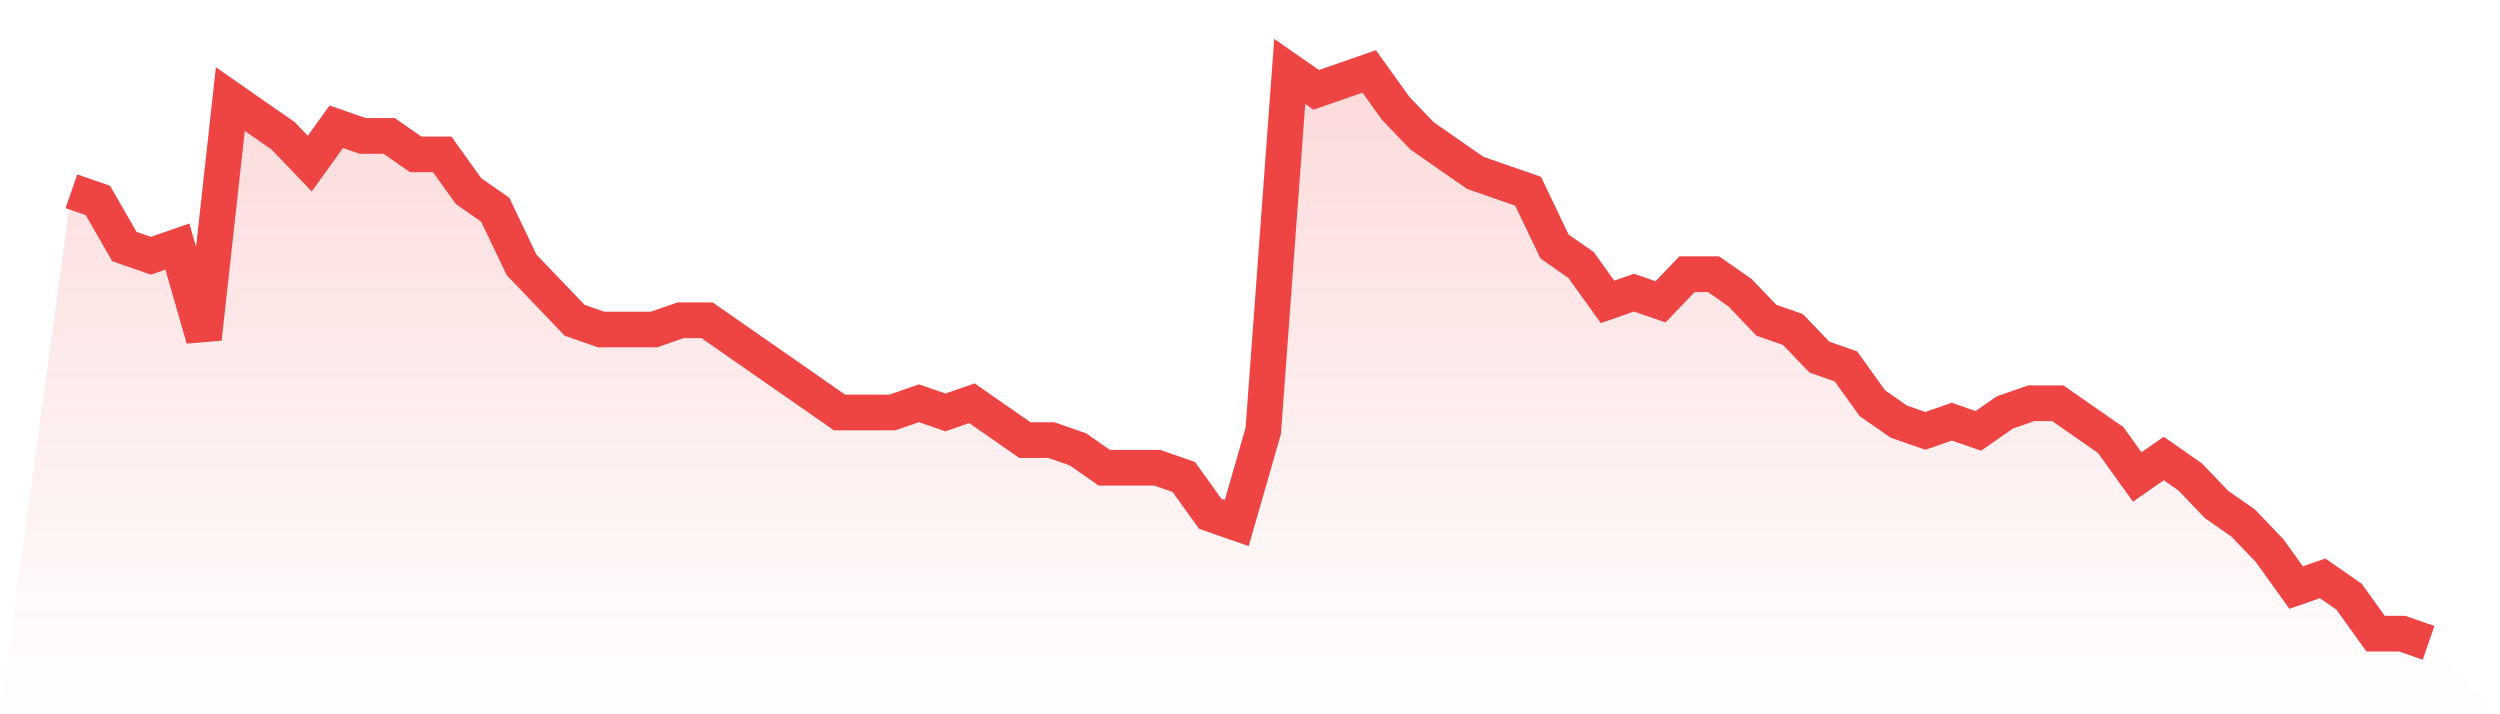 <svg viewBox="0 0 140 40" xmlns="http://www.w3.org/2000/svg">
<defs>
<linearGradient id="gradient" x1="0" x2="0" y1="0" y2="1">
<stop offset="0%" stop-color="#ef4444" stop-opacity="0.2"/>
<stop offset="100%" stop-color="#ef4444" stop-opacity="0"/>
</linearGradient>
</defs>
<path d="M4,10.71 L4,10.71 L5.483,11.226 L6.966,13.806 L8.449,14.323 L9.933,13.806 L11.416,18.968 L12.899,5.548 L14.382,6.581 L15.865,7.613 L17.348,9.161 L18.831,7.097 L20.315,7.613 L21.798,7.613 L23.281,8.645 L24.764,8.645 L26.247,10.71 L27.73,11.742 L29.213,14.839 L30.697,16.387 L32.18,17.935 L33.663,18.452 L35.146,18.452 L36.629,18.452 L38.112,17.935 L39.596,17.935 L41.079,18.968 L42.562,20 L44.045,21.032 L45.528,22.065 L47.011,23.097 L48.494,23.097 L49.978,23.097 L51.461,22.581 L52.944,23.097 L54.427,22.581 L55.91,23.613 L57.393,24.645 L58.876,24.645 L60.36,25.161 L61.843,26.194 L63.326,26.194 L64.809,26.194 L66.292,26.71 L67.775,28.774 L69.258,29.29 L70.742,24.129 L72.225,4 L73.708,5.032 L75.191,4.516 L76.674,4 L78.157,6.065 L79.64,7.613 L81.124,8.645 L82.607,9.677 L84.09,10.194 L85.573,10.71 L87.056,13.806 L88.539,14.839 L90.022,16.903 L91.506,16.387 L92.989,16.903 L94.472,15.355 L95.955,15.355 L97.438,16.387 L98.921,17.935 L100.404,18.452 L101.888,20 L103.371,20.516 L104.854,22.581 L106.337,23.613 L107.82,24.129 L109.303,23.613 L110.787,24.129 L112.27,23.097 L113.753,22.581 L115.236,22.581 L116.719,23.613 L118.202,24.645 L119.685,26.71 L121.169,25.677 L122.652,26.71 L124.135,28.258 L125.618,29.29 L127.101,30.839 L128.584,32.903 L130.067,32.387 L131.551,33.419 L133.034,35.484 L134.517,35.484 L136,36 L140,40 L0,40 z" fill="url(#gradient)"/>
<path d="M4,10.71 L4,10.71 L5.483,11.226 L6.966,13.806 L8.449,14.323 L9.933,13.806 L11.416,18.968 L12.899,5.548 L14.382,6.581 L15.865,7.613 L17.348,9.161 L18.831,7.097 L20.315,7.613 L21.798,7.613 L23.281,8.645 L24.764,8.645 L26.247,10.71 L27.73,11.742 L29.213,14.839 L30.697,16.387 L32.18,17.935 L33.663,18.452 L35.146,18.452 L36.629,18.452 L38.112,17.935 L39.596,17.935 L41.079,18.968 L42.562,20 L44.045,21.032 L45.528,22.065 L47.011,23.097 L48.494,23.097 L49.978,23.097 L51.461,22.581 L52.944,23.097 L54.427,22.581 L55.91,23.613 L57.393,24.645 L58.876,24.645 L60.36,25.161 L61.843,26.194 L63.326,26.194 L64.809,26.194 L66.292,26.71 L67.775,28.774 L69.258,29.29 L70.742,24.129 L72.225,4 L73.708,5.032 L75.191,4.516 L76.674,4 L78.157,6.065 L79.64,7.613 L81.124,8.645 L82.607,9.677 L84.09,10.194 L85.573,10.71 L87.056,13.806 L88.539,14.839 L90.022,16.903 L91.506,16.387 L92.989,16.903 L94.472,15.355 L95.955,15.355 L97.438,16.387 L98.921,17.935 L100.404,18.452 L101.888,20 L103.371,20.516 L104.854,22.581 L106.337,23.613 L107.82,24.129 L109.303,23.613 L110.787,24.129 L112.27,23.097 L113.753,22.581 L115.236,22.581 L116.719,23.613 L118.202,24.645 L119.685,26.71 L121.169,25.677 L122.652,26.71 L124.135,28.258 L125.618,29.29 L127.101,30.839 L128.584,32.903 L130.067,32.387 L131.551,33.419 L133.034,35.484 L134.517,35.484 L136,36" fill="none" stroke="#ef4444" stroke-width="2"/>
</svg>